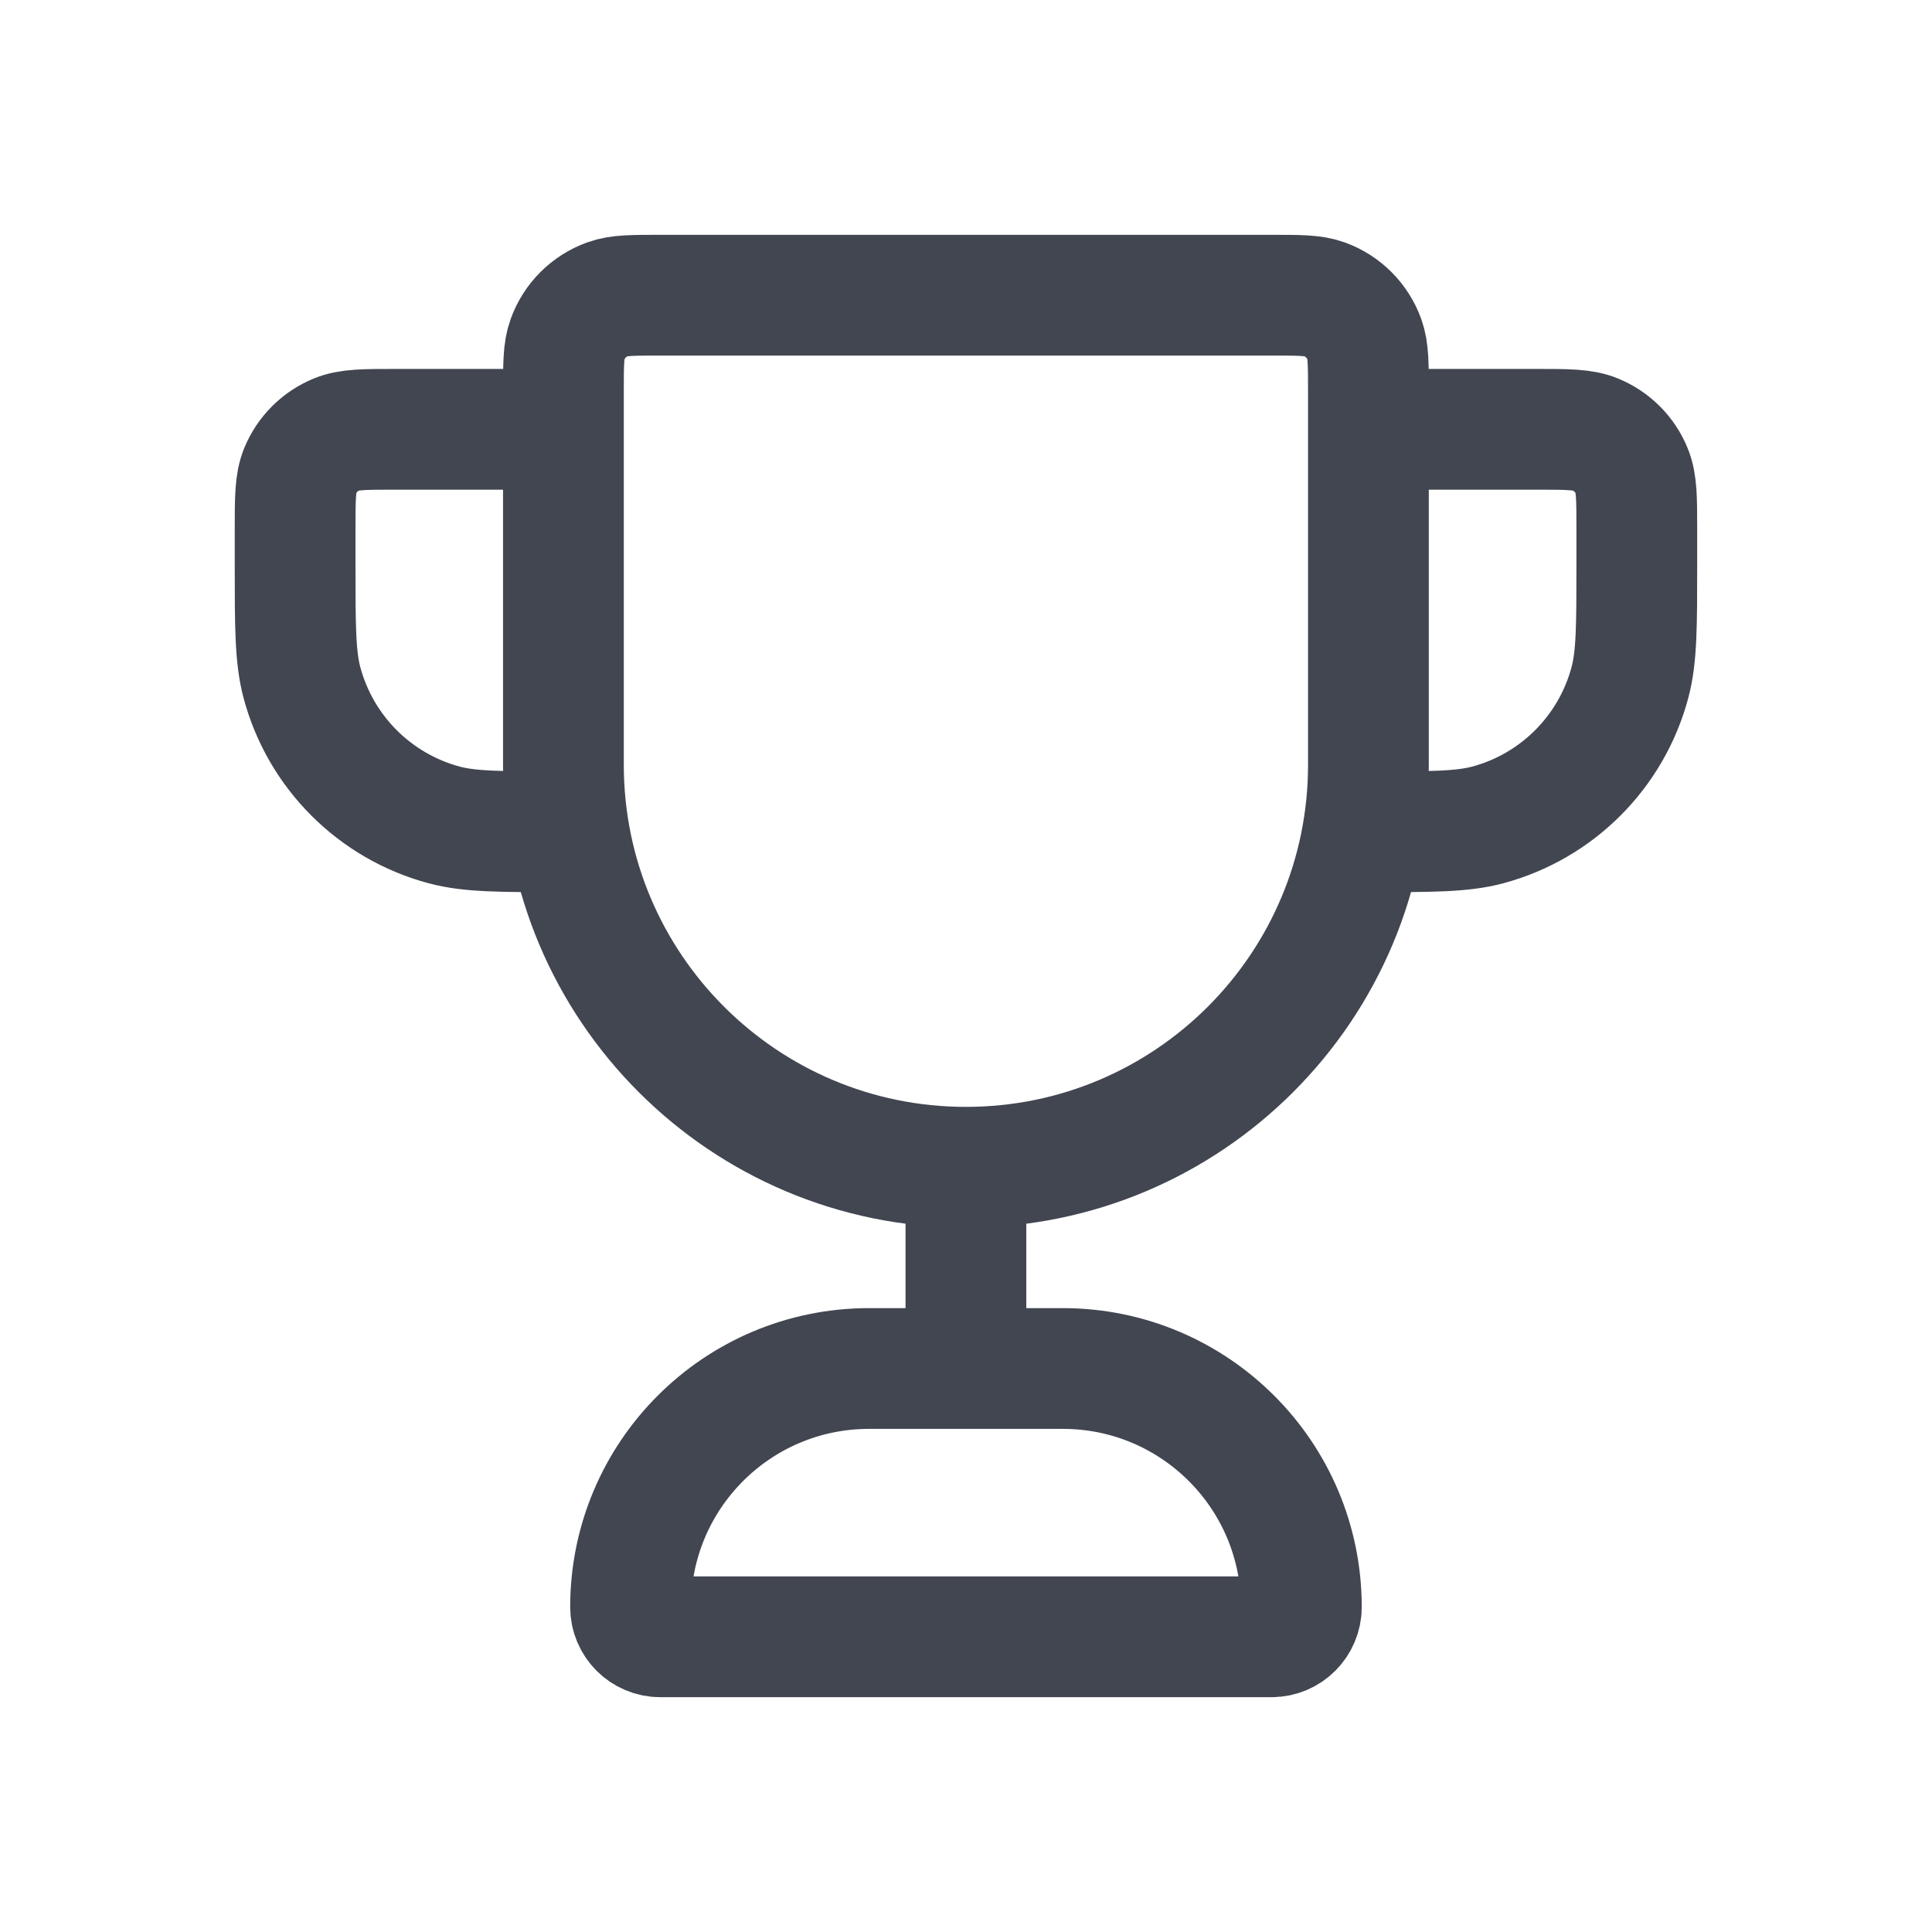 <svg width="24" height="24" viewBox="0 0 24 24" fill="none" xmlns="http://www.w3.org/2000/svg">
<mask id="mask0_102_4199" style="mask-type:luminance" maskUnits="userSpaceOnUse" x="2" y="2" width="20" height="20">
<path d="M22 2H2V22H22V2Z" fill="white"/>
</mask>
<g mask="url(#mask0_102_4199)">
<path d="M11.999 14.5C9.238 14.5 6.999 12.261 6.999 9.5V4.87C6.999 4.525 6.999 4.353 7.05 4.215C7.134 3.983 7.316 3.801 7.548 3.717C7.686 3.667 7.858 3.667 8.203 3.667H15.796C16.14 3.667 16.313 3.667 16.451 3.717C16.683 3.801 16.865 3.983 16.949 4.215C16.999 4.353 16.999 4.525 16.999 4.87V9.5C16.999 12.261 14.761 14.5 11.999 14.5ZM11.999 14.5V17M16.999 5.333H19.083C19.471 5.333 19.665 5.333 19.818 5.397C20.022 5.481 20.185 5.643 20.269 5.848C20.333 6.001 20.333 6.195 20.333 6.583V7C20.333 7.775 20.333 8.162 20.247 8.48C20.016 9.343 19.342 10.017 18.48 10.248C18.162 10.333 17.774 10.333 16.999 10.333M6.999 5.333H4.916C4.528 5.333 4.334 5.333 4.18 5.397C3.976 5.481 3.814 5.643 3.729 5.848C3.666 6.001 3.666 6.195 3.666 6.583V7C3.666 7.775 3.666 8.162 3.751 8.48C3.982 9.343 4.656 10.017 5.519 10.248C5.837 10.333 6.224 10.333 6.999 10.333M8.203 20.333H15.796C16 20.333 16.166 20.167 16.166 19.963C16.166 18.326 14.839 17 13.203 17H10.796C9.159 17 7.833 18.326 7.833 19.963C7.833 20.167 7.998 20.333 8.203 20.333Z" stroke="#414651" stroke-width="1.5" stroke-linecap="round" stroke-linejoin="round"/>
</g>
</svg>
